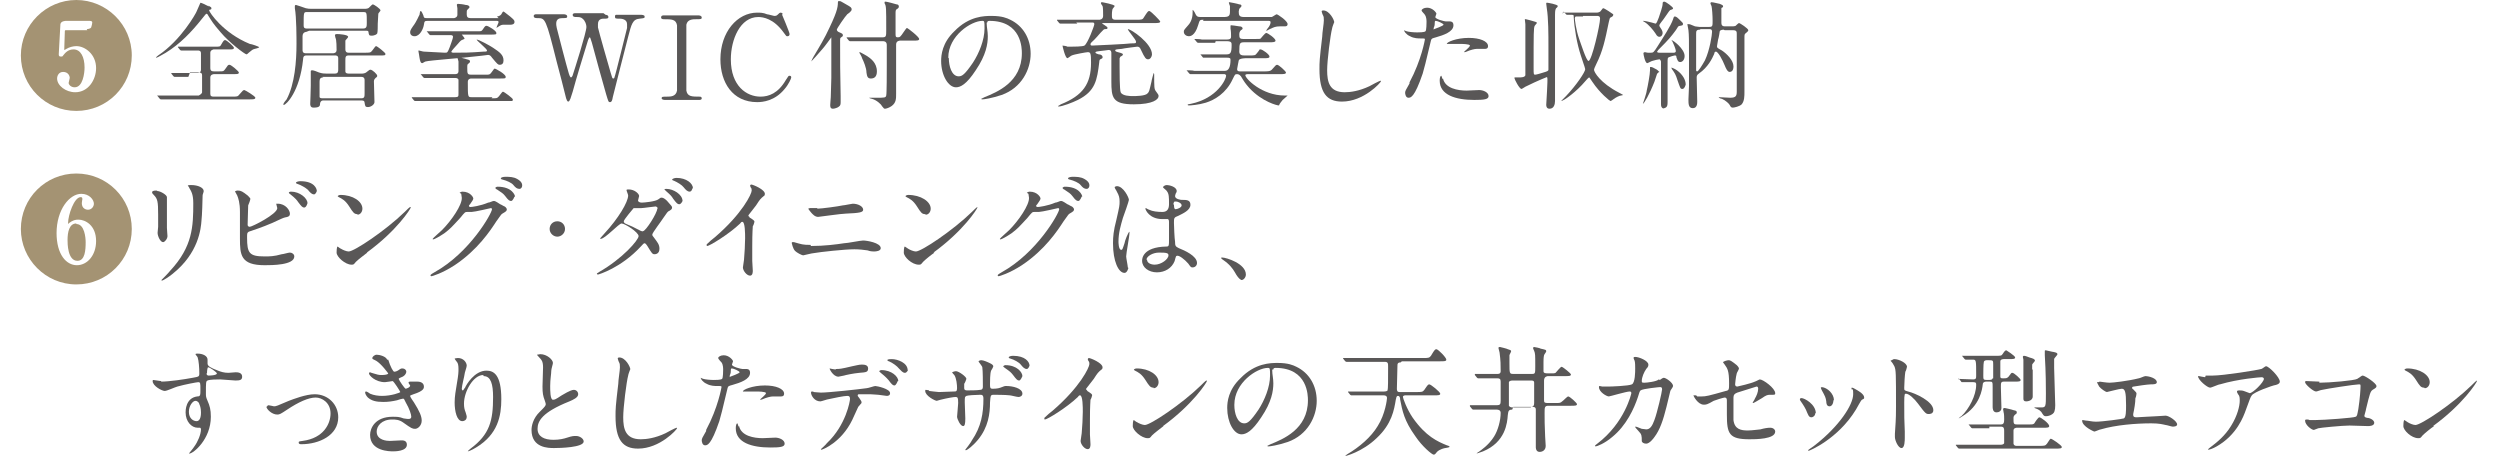 <?xml version="1.0" encoding="UTF-8"?>
<svg id="_レイヤー_2" data-name="レイヤー 2" xmlns="http://www.w3.org/2000/svg" width="45.53" height="8.3" viewBox="0 0 45.53 8.3">
  <defs>
    <style>
      .cls-1 {
        fill: #595757;
      }

      .cls-2 {
        fill: none;
      }

      .cls-3 {
        fill: #a49373;
      }
    </style>
  </defs>
  <g id="_レイアウト" data-name="レイアウト">
    <g>
      <path class="cls-3" d="M.38,1.01C.38.45.84,0,1.39,0s1.01.45,1.01,1.01-.45,1.01-1.01,1.01S.38,1.57.38,1.01ZM1.58.53s.06,0,.08-.03c.01-.03.02-.07.02-.09,0-.03-.03-.03-.07-.03h-.41s-.09,0-.1.06c0,0-.03.52-.03.55,0,.03.01.04.04.04.02,0,.03,0,.04-.02.04-.05.09-.11.19-.11.13,0,.2.14.2.33,0,.1-.03.36-.18.36-.07,0-.11-.05-.11-.08,0-.01.02-.08.02-.09,0-.04-.03-.11-.12-.11-.08,0-.11.07-.11.12,0,.13.16.25.33.25.24,0,.38-.23.38-.44,0-.25-.2-.4-.36-.4-.06,0-.13.02-.18.05,0,0-.03.02-.04.02,0,0,0-.01,0-.01,0,0,.01-.28.01-.31,0-.04,0-.04.03-.04h.38Z"/>
      <path class="cls-1" d="M3.43,1.4s-.13,0-.2,0c0,0-.04,0-.05,0,0,0-.01,0-.02-.01l-.04-.05s0-.01,0-.01c0,0,0,0,0,0,0,0,.05,0,.06,0,.07,0,.18,0,.25,0h.17s.06,0,.06-.06c0-.05,0-.28,0-.3,0-.05-.04-.05-.06-.05h-.07s-.12,0-.19,0c0,0-.04,0-.04,0,0,0-.01,0-.02-.01l-.04-.05s0-.01,0-.01c0,0,0,0,0,0,0,0,.05,0,.06,0,.06,0,.17,0,.23,0h.4c.07,0,.08,0,.1-.04.04-.07.05-.08.07-.08.03,0,.16.12.16.14,0,.03-.03.03-.08.03h-.29s-.06.01-.06.06c0,.04,0,.24,0,.28,0,.06.04.06.07.06h.09c.08,0,.08,0,.11-.04.05-.07.05-.08.08-.08.03,0,.17.12.17.14,0,.03-.03.03-.09.03h-.36s-.07,0-.07.06,0,.26,0,.3c0,.04.02.05.06.05h.33c.1,0,.11,0,.14-.04.06-.07.07-.08.09-.08.01,0,.2.11.2.14s-.04.03-.11.03h-1.3c-.19,0-.25,0-.27,0,0,0-.04,0-.04,0,0,0-.01,0-.02-.01l-.04-.05s-.01-.01-.01-.01c0,0,0,0,0,0,.02,0,.08,0,.09,0,.1,0,.19,0,.29,0h.38s.06-.03.06-.06c0-.05,0-.29,0-.31,0-.05-.04-.05-.06-.05h-.16ZM3.79.1c.05.03.06.03.06.05,0,.02,0,.02-.04.03,0,0,0,.01,0,.01,0,.03.25.41.74.61.03,0,.17.05.17.06,0,.01-.07.03-.08.03-.04.01-.05.02-.11.07,0,0-.03.03-.04.03-.03,0-.32-.22-.47-.4-.14-.16-.16-.2-.23-.31,0-.01-.02-.03-.03-.03-.01,0-.03.03-.08.09-.19.24-.4.46-.66.62-.04.02-.15.09-.17.09,0,0-.01,0-.01,0,0-.01.03-.03.04-.04.42-.28.69-.77.7-.8.01-.02.07-.16.07-.16.02,0,.08.03.16.07Z"/>
      <path class="cls-1" d="M5.58.58s-.07,0-.07.08c0,.04,0,.21,0,.25,0,.06.04.06.06.06h.5s.06,0,.06-.06c0-.03,0-.19-.02-.22,0,0-.01-.04-.01-.05,0-.01.01-.02.04-.02.03,0,.2.01.2.05,0,.02-.05.06-.05.07,0,.02,0,.14,0,.16,0,.03.01.06.06.06h.29c.1,0,.11,0,.14-.04.05-.07.06-.08.07-.08.02,0,.17.12.17.14,0,.03-.01.03-.11.03h-.56c-.06,0-.06.03-.06.1,0,.03,0,.18,0,.19,0,.04.05.04.06.04h.25s.05,0,.08-.03c.05-.04.05-.04.07-.04.03,0,.12.08.12.11,0,.01,0,.02-.03.04-.01.01-.03.03-.03.06,0,.01.01.37.01.38,0,.04-.06.09-.12.09-.05,0-.05-.02-.06-.08,0-.03-.02-.04-.05-.04h-.71s-.04,0-.05.05c0,.05-.01.08-.12.08-.06,0-.06-.05-.06-.07,0-.03.01-.24.01-.33,0-.06,0-.14,0-.21,0,0,0-.05,0-.05,0-.01,0-.02.03-.02.02,0,.1.03.12.04.06.02.1.02.13.02h.16c.06,0,.06-.04.06-.08v-.2c0-.05-.04-.05-.06-.05h-.52c-.05,0-.06.03-.06.07-.06.59-.31.83-.35.83-.01,0-.01,0-.01-.01,0-.02.05-.08.06-.09.15-.28.18-.7.18-1.01,0-.09,0-.49-.03-.65,0,0,0-.03,0-.04,0,0,0-.02.02-.02,0,0,.16.05.18.06.04.01.07.01.09.01h1s.05,0,.07-.03c.03-.03.05-.05.06-.05.02,0,.14.08.14.11,0,.01-.04.05-.04.06,0,.02-.01.16-.01.18,0,.04,0,.16-.01.18-.03.04-.1.04-.1.04-.05,0-.05-.01-.06-.07,0-.02-.02-.02-.05-.02h-1.03ZM6.61.52c.07,0,.07-.04.07-.11,0-.18,0-.19-.06-.19h-1.03c-.06,0-.06,0-.06.24,0,.03,0,.06.06.06h1.03ZM5.89,1.41c-.06,0-.07.03-.07.08s0,.27,0,.28c.01.02.04.02.05.02h.71c.06,0,.06-.03.06-.1,0-.03,0-.19,0-.23,0-.05-.03-.06-.06-.06h-.71Z"/>
      <path class="cls-1" d="M9.05.3s.05,0,.08-.04c.02-.04.03-.05.04-.05s.09.07.12.09c.07.06.08.07.08.1,0,.04-.04.05-.07.05-.01,0-.09,0-.11,0-.05,0-.06,0-.12.04,0,0-.03.02-.03.02,0,0,0,0,0,0,0,0,.01-.02.01-.03.03-.07.03-.07.03-.08,0-.02-.02-.02-.05-.02h-1.24c-.06,0-.06.01-.07.07-.01.07-.07.21-.17.21-.05,0-.08-.03-.08-.07,0-.02,0-.04.05-.11.07-.09.11-.2.12-.21,0-.01.01-.07.02-.07.02,0,.04.06.05.08.01.05.02.05.07.05h.49s.06-.01.06-.06c0-.02,0-.09,0-.12,0,0-.01-.05-.01-.06,0-.01.01-.02.02-.02.03,0,.11.01.14.02.03,0,.07.01.07.04,0,.01,0,.01-.04.05-.01.01-.01.03-.01.08s.02.07.07.07h.51ZM8.95,1.79c.09,0,.1,0,.12-.02.02-.01.07-.1.09-.1.02,0,.18.12.18.14,0,.03-.01.03-.03.03-.01,0-.07,0-.08,0h-1.36c-.19,0-.25,0-.27,0,0,0-.04,0-.04,0,0,0-.01,0-.02-.01l-.04-.05s0-.01,0-.01c0,0,0,0,0,0,.01,0,.08,0,.09,0,.1,0,.19,0,.29,0h.41c.06,0,.06-.02.06-.06,0-.03,0-.24,0-.25,0-.03-.03-.04-.06-.04h-.25c-.19,0-.25,0-.27,0,0,0-.04,0-.04,0,0,0-.01,0-.02-.01l-.04-.05s-.01-.01-.01-.01c0,0,0,0,0,0,.01,0,.08,0,.09,0,.1,0,.19,0,.29,0h.25c.06,0,.06-.04.06-.06,0-.08,0-.12,0-.17,0-.01-.02-.07-.02-.07,0,0,0-.01.01-.01.01,0,.14.03.16.04.05.01.06.02.06.04,0,.02-.01.02-.03.04-.02.01-.02.03-.02.07,0,.11,0,.13.07.13h.28c.05,0,.06,0,.09-.04.05-.07.05-.07.06-.07.02,0,.2.1.2.15,0,.03-.01.03-.11.03h-.52s-.06,0-.06.06c0,.28,0,.28.07.28h.38ZM8.15.64c-.19,0-.25,0-.27,0,0,0-.04,0-.04,0,0,0-.01,0-.02-.01l-.04-.05s-.01-.01-.01-.01c0,0,0,0,0,0,.02,0,.08,0,.09,0,.1,0,.19,0,.29,0h.54c.07,0,.08,0,.1-.03.03-.04.04-.07.07-.07s.18.09.18.13c0,.03-.01.03-.12.03h-.5s-.01,0-.01,0c0,0,.05.06.05.07,0,.01,0,.01-.05.03-.01,0-.05.04-.09.09-.02.02-.1.11-.1.12,0,.02.03.02.04.02.2,0,.28,0,.55-.02.04,0,.06,0,.06-.02,0-.03-.19-.18-.19-.2,0,0,0,0,0,0,.04,0,.24.11.3.15.12.08.19.13.19.23,0,.05-.02.08-.07.08-.03,0-.04-.01-.14-.13-.02-.03-.04-.05-.07-.05,0,0-.23.03-.26.03-.14.02-.82.07-.88.09-.01,0-.05.03-.06.03-.03,0-.04-.04-.05-.1,0-.02-.02-.11-.02-.12,0-.01,0-.01.01-.01.01,0,.07.02.09.02.06,0,.32.02.38.02.05,0,.05,0,.09-.1,0-.01.06-.15.06-.19,0-.03-.03-.03-.05-.03h-.05Z"/>
      <path class="cls-1" d="M11.03.27s.05,0,.05.04c0,.03-.03.03-.08.03-.03,0-.11,0-.11.1,0,.02,0,.04,0,.06.02.09.18.65.23.82.03.1.03.11.05.11.01,0,.02-.01.02-.02.02-.04.21-.83.23-.9,0-.02,0-.05,0-.07,0-.09-.1-.1-.13-.1-.08,0-.09,0-.09-.04s.03-.03.05-.03h.43s.06,0,.06.03c0,.03,0,.03-.09.04-.13.01-.15.1-.21.33-.08.3-.2.79-.28,1.1-.01.06-.02.09-.05.09s-.03-.01-.07-.14c-.04-.13-.22-.79-.26-.94-.03-.09-.03-.1-.04-.1-.01,0-.02.03-.03.05-.08.26-.21.68-.28.94-.03.09-.05.18-.08.18-.02,0-.03-.03-.04-.06-.02-.09-.14-.55-.17-.66-.2-.8-.21-.8-.35-.8-.03,0-.07,0-.07-.04,0-.02.02-.03.04-.03h.51s.06,0,.06.04c0,.03-.02.03-.09.03-.06,0-.11.02-.11.1,0,.01,0,.04.01.08.03.12.18.7.22.83,0,0,.02.07.04.07.01,0,.03-.03.03-.04.03-.09.25-.78.25-.88,0-.04-.02-.11-.07-.15-.03-.03-.07-.03-.11-.03-.03,0-.07,0-.07-.04,0-.03.04-.03.04-.03h.52Z"/>
      <path class="cls-1" d="M12.11,1.82s-.06,0-.06-.03.02-.03.1-.03c.06,0,.16,0,.18-.11,0-.04,0-.52,0-.59,0-.09,0-.57,0-.6-.02-.11-.1-.11-.24-.11-.01,0-.05,0-.05-.03,0-.04.03-.04.06-.04h.62s.06,0,.06.04c0,.03-.02.03-.1.03-.06,0-.16,0-.18.1,0,.03,0,.51,0,.6,0,.56,0,.56,0,.6.02.11.1.11.24.11.01,0,.04,0,.04.03s-.03.03-.06.03h-.63Z"/>
      <path class="cls-1" d="M14.24.26s.14.33.14.36-.02.04-.04.04c-.02,0-.02,0-.07-.07-.18-.25-.37-.28-.46-.28-.33,0-.5.41-.5.77,0,.49.29.68.54.68.15,0,.32-.06.46-.3.05-.08.05-.08.07-.08.02,0,.03.01.03.03s-.05.13-.12.21c-.18.22-.4.24-.5.24-.45,0-.67-.36-.67-.78,0-.5.31-.85.67-.85.05,0,.11,0,.18.03.02,0,.12.03.13.03.02,0,.04,0,.06-.02.03-.03.04-.04.06-.04.01,0,.03.01.04.03Z"/>
      <path class="cls-1" d="M15.47.23s-.04.03-.04.03c-.04.04-.19.26-.19.28s.02.04.05.05c.05.02.06.03.06.05,0,.02,0,.02-.03.04-.02.01-.02.03-.02.05,0,.37,0,.61.01,1.02,0,.01,0,.08,0,.1,0,.04,0,.07-.03.09-.02.02-.08.04-.11.04-.05,0-.05-.04-.05-.07s.01-.12.01-.14c0-.08.01-.26.01-.35,0-.1,0-.59,0-.7,0-.01,0-.04,0-.04,0,0-.13.18-.16.21-.06.07-.2.23-.21.23,0,0,0,0,0,0,0,0,.02-.03.02-.04,0-.01.17-.28.25-.44.2-.4.22-.5.22-.6,0-.01,0-.02.02-.02,0,0,.01,0,.02,0,.01,0,.09.05.11.06.09.05.1.06.1.09,0,.02-.01.03-.02.04ZM16.39.74s-.07,0-.07.07,0,.39,0,.46c0,.07,0,.38,0,.44,0,.09,0,.16-.08.22-.04.03-.1.05-.12.05-.02,0-.02,0-.06-.05-.01-.03-.1-.11-.18-.13,0,0-.05-.01-.05-.02,0,0,0,0,0,0,.02,0,.11,0,.13,0,.15,0,.17,0,.18-.04.01-.03.01-.44.01-.54s0-.28,0-.38c0-.06-.04-.07-.07-.07h-.28s-.19,0-.27,0c0,0-.04,0-.05,0,0,0-.01,0-.02-.01l-.04-.05s0-.01,0-.01c0,0,0,0,0,0,.01,0,.08,0,.09,0,.1,0,.19,0,.29,0h.27c.07,0,.07-.02.07-.14,0-.4,0-.43-.03-.48,0,0,0-.01,0-.02,0-.01.01-.01.02-.01.02,0,.17.04.2.05.02,0,.04.01.04.04,0,.03-.03.04-.04.05-.01,0-.02.02-.02.06,0,.06,0,.32,0,.38,0,.05,0,.07.04.07s.05-.01.11-.1c.04-.06.05-.07.06-.07.01,0,.22.16.22.2,0,.03-.04.03-.11.03h-.24ZM15.65.96s0-.01.01-.01c.01,0,.11.06.13.07.06.04.18.12.18.28,0,.1-.05.13-.11.13-.06,0-.07-.04-.08-.11,0-.08-.05-.2-.08-.26,0-.02-.05-.1-.05-.1Z"/>
      <path class="cls-1" d="M17.97.41s0,.01,0,.02c0,.07.02.14.02.23,0,.14-.03.34-.22.62-.17.26-.28.31-.36.31-.14,0-.27-.22-.27-.48,0-.11.02-.33.24-.54.27-.28.55-.28.68-.28.19,0,.28.04.34.07.23.11.37.34.37.62s-.16.62-.53.75c-.18.06-.32.08-.35.08,0,0-.02,0-.02-.01,0,0,0,0,.06-.03.22-.09.68-.27.68-.8,0-.08,0-.59-.59-.59-.04,0-.04.02-.04.03ZM17.28,1.06c0,.14.05.33.18.33.06,0,.11-.03.26-.25.11-.17.21-.41.21-.62,0-.13,0-.14-.04-.14-.2,0-.62.27-.62.67Z"/>
      <path class="cls-1" d="M19.62.43c-.19,0-.25,0-.27,0,0,0-.04,0-.04,0,0,0-.01,0-.02-.01l-.04-.05s0-.01,0-.01c0,0,0,0,0,0,.01,0,.08,0,.09,0,.1,0,.19,0,.29,0h.39s.07,0,.07-.07c0-.04,0-.16-.01-.18,0,0-.03-.04-.03-.05,0-.02.01-.02.02-.02,0,0,.23.04.23.07,0,.01-.04.05-.04.06,0,.01-.01.03-.01.1,0,.06,0,.09.07.09h.37c.09,0,.12,0,.14-.04.07-.11.08-.12.1-.12.03,0,.2.18.2.19,0,.03-.04.03-.12.03h-.91s-.03,0-.03,0c0,0,0,.01.05.04.04.03.05.03.05.05,0,.02-.02.02-.04.02-.03,0-.03.01-.09.07,0,0-.1.12-.16.17-.02.02-.02.03-.02.04,0,.02.02.02.03.02.02,0,.67-.03.71-.04.08,0,.09,0,.09-.03,0-.04-.15-.2-.15-.23,0,0,0,0,0,0,.06,0,.44.26.44.46,0,.04-.03.09-.07.09s-.06-.02-.13-.17c-.02-.05-.04-.06-.07-.06,0,0-.25.03-.28.04-.11.01-.12.01-.12.03,0,.02.05.03.05.03.08.02.09.03.09.04,0,.01,0,.02-.04.04-.01,0-.01.02-.02.03,0,.02,0,.15,0,.17,0,.06,0,.41.02.45.03.07.18.07.22.07.05,0,.23,0,.27-.05.03-.03.03-.04.07-.21,0-.02.04-.16.04-.16,0,0,.01.01.01.02,0,.24,0,.27.03.31.04.06.05.06.05.09,0,.06-.1.15-.45.15-.39,0-.41-.12-.41-.42,0-.35,0-.47,0-.51,0-.02,0-.06-.05-.06,0,0-.14.02-.16.02-.07.01-.08.01-.08.03,0,.01.05.03.06.03.04,0,.07.02.07.05,0,.02,0,.02-.04.04-.01,0-.02.02-.02.05-.04.33-.07.53-.39.69-.1.05-.29.12-.35.12,0,0-.01,0-.01-.01,0,0,.04-.02.05-.03.4-.16.55-.37.55-.76,0-.17-.01-.19-.06-.19-.02,0-.25.04-.29.06-.01,0-.07.05-.08.05-.04,0-.09-.22-.09-.23,0,0,0,0,0,0,.01,0,.08.01.09.02.03,0,.06,0,.07,0,.03,0,.21,0,.24-.02.06-.04.18-.36.18-.39s-.02-.03-.04-.03h-.29Z"/>
      <path class="cls-1" d="M21.92.36c-.07,0-.07,0-.1.1-.06.2-.15.2-.17.2-.04,0-.09-.03-.09-.08,0-.03,0-.03.07-.11.09-.09.09-.21.09-.25,0-.04,0-.04,0-.04,0,0,.02,0,.06.09.02.03.03.04.09.04h.41c.1,0,.12-.02.12-.1,0-.03,0-.07,0-.1,0,0-.02-.05-.02-.06,0,0,0-.01.01-.01s.16.03.18.04c.01,0,.04,0,.04.03,0,.01-.03.04-.04.05,0,.01-.01.03-.01.05,0,.07.01.1.1.1h.4s.07,0,.1,0c.01,0,.08-.05.09-.05.02,0,.2.12.2.18,0,.03-.02.04-.05.04-.01,0-.08,0-.09,0-.08,0-.12.02-.16.04-.01,0-.08.04-.08.04,0,0-.01,0-.01,0,0-.01.04-.06.04-.06.01-.01.04-.06.04-.09,0-.03-.01-.03-.06-.03h-1.17ZM22.13.78s-.15,0-.22,0c-.01,0-.07,0-.09,0,0,0-.01,0-.02-.01l-.05-.06s0,0,0,0c0,0,0,0,0,0,0,0,.11,0,.14.01.07,0,.19,0,.25,0h.2c.08,0,.08-.03.08-.06,0-.03,0-.09-.01-.14,0,0,0-.03,0-.04,0-.01,0-.02.01-.02s.1.01.15.02c.03,0,.06.01.06.04,0,.01-.01.02-.03.03-.02.02-.03.04-.03.08,0,.06.01.08.07.08h.21c.09,0,.1,0,.11-.01s.08-.1.1-.1c.03,0,.17.1.17.14,0,.03-.06.03-.11.03h-.44c-.1,0-.11,0-.11.17,0,.07.06.07.1.07h.08c.1,0,.11,0,.14-.04,0,0,.05-.06.05-.07,0,0,0,0,.02,0,.03,0,.16.09.16.13,0,.03-.04.03-.11.03h-.32s-.12,0-.13.04c0,0-.03.15-.03.16,0,.03.02.04.05.04h.44c.07,0,.12,0,.15-.04.06-.07.07-.08.09-.08.03,0,.16.12.16.14,0,.03-.04.03-.11.03h-.59s-.04,0-.04.02c0,.06.3.37.72.37.04,0,.05,0,.05,0,0,0-.08.07-.09.08-.03.04-.05.06-.06.08,0,.01,0,.02-.02.02-.01,0-.29-.06-.53-.32-.07-.08-.09-.11-.15-.21-.01-.01-.03-.04-.07-.04s-.04.01-.08.09c-.12.26-.33.38-.49.43-.13.04-.28.05-.3.05-.01,0-.03,0-.03-.01,0-.01,0-.01.06-.02.48-.1.64-.45.64-.51,0-.02-.02-.03-.03-.03h-.31s-.15,0-.22,0c-.02,0-.08,0-.09,0,0,0-.01,0-.02-.01l-.05-.06s0,0,0,0c0,0,0,0,0,0,0,0,.12,0,.14.01.07,0,.19,0,.25,0h.31c.06,0,.1-.06.1-.2,0-.03-.01-.04-.07-.04h-.1c-.06,0-.14,0-.22,0-.01,0-.07,0-.09,0-.01,0-.01,0-.02,0l-.04-.05s-.01-.01-.01-.01c0,0,0,0,0,0,.02,0,.09,0,.11,0,.04,0,.17,0,.28,0h.09c.07,0,.09-.03.09-.17,0-.04,0-.07-.09-.07h-.2Z"/>
      <path class="cls-1" d="M24.3.4s-.04.1-.04.12c-.03.11-.09.58-.09.76,0,.21.04.4.32.4.1,0,.26-.02.45-.11.03-.02.19-.1.2-.1,0,0,.01,0,.01.01,0,.02-.31.37-.71.37-.28,0-.41-.16-.41-.59,0-.13,0-.17.05-.59,0-.07.03-.24.03-.3,0-.04,0-.07-.02-.1,0,0-.02-.05-.02-.06,0-.02.02-.02.03-.02.11,0,.2.17.2.22Z"/>
      <path class="cls-1" d="M25.67,1.5c.22-.41.28-.78.28-.78,0-.02,0-.02-.08-.02-.04,0-.12,0-.19-.04-.07-.03-.11-.09-.11-.11,0,0,0,0,0,0,0,0,.04.02.05.02.03.01.12.02.19.02.03,0,.13,0,.15-.02.02-.01.02-.16.02-.17,0-.02,0-.09-.03-.13,0-.01-.06-.06-.06-.08,0-.02.04-.05.1-.05.1,0,.17.09.17.11,0,.01-.02.05-.02.06,0,.04.17.08.19.08,0,0,.06,0,.07,0,.02,0,.07,0,.07.07,0,.12-.18.18-.32.22-.07.02-.08.02-.09.06-.11.46-.11.46-.15.6-.15.44-.22.44-.26.44-.05,0-.06-.07-.06-.09,0-.03.01-.05.08-.17ZM26.12.53s.17-.06.17-.08c0-.02-.11-.07-.14-.07-.01,0-.02,0-.02.03,0,.04,0,.05-.02.1,0,.01,0,.03,0,.03ZM26.28,1.43c.04.18.27.22.43.22.04,0,.2-.01.23-.01.07,0,.17.04.17.11,0,.06-.08.07-.26.07-.34,0-.63-.09-.63-.35,0-.05.01-.09.03-.09,0,0,.02.05.02.06ZM26.75.69c.2,0,.35.06.35.15,0,.05-.04.05-.06.05-.02,0-.1,0-.12,0-.04,0-.07,0-.16.03-.05.02-.07.03-.09.03,0,0-.01,0-.01,0,0-.01.11-.09.11-.12,0-.03-.15-.03-.18-.03-.05,0-.1,0-.15,0-.01,0-.06,0-.07,0,0,0-.02,0-.02,0-.01-.03.17-.11.4-.11Z"/>
      <path class="cls-1" d="M28.18,1.4s-.18.07-.38.17c-.01,0-.08.05-.09.05-.04,0-.13-.18-.13-.2,0,0,0-.01.01-.01.01,0,.06,0,.07,0,.04,0,.11,0,.12-.04,0-.01,0-.63,0-.69,0-.06,0-.15,0-.24,0-.01-.01-.08-.01-.09,0,0,.01,0,.02,0,0,0,.08.02.08.02.1.03.12.03.12.05,0,0-.03.04-.04.05-.02.04-.02.12-.02.77,0,.11,0,.12.03.12.02,0,.12-.03.15-.04.07-.02.09-.03.09-.05,0-.02,0-.34,0-.42,0-.22,0-.52-.03-.7,0-.01-.01-.07-.01-.08,0-.02,0-.02.02-.02.01,0,.19.03.19.06,0,0,0,.02-.03.04-.01.02-.02.03-.02.12,0,.22,0,1.32,0,1.57,0,.06-.02.14-.1.14-.05,0-.06-.04-.06-.07,0-.02.03-.46.02-.49,0-.01-.01-.02-.02-.02ZM28.46.25s0-.01,0-.02c0,0,0,0,0,0,.01,0,.08,0,.09,0,.1,0,.19,0,.29,0h.24s.06,0,.08-.04c.03-.04.03-.04.04-.04.02,0,.17.1.18.11,0,0,0,0,0,.01,0,.02-.01.03-.05.05-.01,0-.02.03-.03.08-.07.34-.11.53-.23.77-.03.06-.04.09-.04.1,0,.04.11.24.46.42.06.03.07.04.07.04,0,0-.03.01-.04.01-.02,0-.09.03-.14.07,0,0-.04.03-.05.03-.01,0-.19-.14-.33-.35-.05-.07-.05-.08-.06-.08,0,0-.01,0-.07.07-.15.18-.39.36-.44.36,0,0,0,0,0,0,0,0,.08-.08.09-.09.19-.2.35-.44.35-.49,0-.02-.07-.21-.08-.25-.07-.21-.12-.5-.13-.71,0-.02,0-.03-.03-.03-.01,0-.08,0-.09,0,0,0-.01,0-.02-.01l-.04-.05ZM28.83.3s-.12,0-.13,0c-.01,0-.02.02-.02.03,0,.02.02.21.08.38.03.08.13.4.17.4.06,0,.21-.66.21-.77,0-.05-.03-.05-.06-.05h-.25Z"/>
      <path class="cls-1" d="M30.22,1.3s-.03.04-.04.04c-.01.03-.04.12-.05.15-.09.23-.19.4-.21.4,0,0,0,0,0,0,0,0,.07-.2.07-.24.02-.08.06-.3.06-.37,0,0,0-.05,0-.05,0-.01,0-.01.02-.01.02,0,.07.03.07.03.03.01.08.05.08.07ZM30.21.32c.02-.06.07-.2.07-.25,0-.02,0-.04.03-.04.03,0,.16.1.16.12,0,.02-.02.02-.04.03-.02,0-.03.02-.12.15-.01.02-.09.11-.09.13,0,.01,0,.02.01.03.02.03.05.07.05.11,0,.03-.02.07-.06.07-.01,0-.04,0-.07-.06-.04-.06-.12-.16-.2-.21-.01,0-.03-.02-.03-.02,0,0,0,0,.01,0,.03,0,.11.02.15.03,0,0,.07.02.07.02.02,0,.04-.06.06-.11ZM30.32,1.98c-.07,0-.07-.06-.07-.09,0-.03,0-.15,0-.18,0-.1,0-.27,0-.29v-.3s-.01-.04-.03-.04c-.02,0-.1.02-.13.03-.01,0-.08.04-.09.04-.04,0-.07-.16-.07-.18,0,0,0-.02.03-.02,0,0,.04.01.05.01.02,0,.04,0,.06,0,.04,0,.05-.01.12-.12.1-.16.24-.37.28-.49.01-.04.02-.05.03-.05.03,0,.05.02.12.09.02.02.03.03.03.04,0,.03,0,.03-.05.04-.04,0-.04.02-.08.08-.09.12-.11.15-.32.36-.01.02-.02.02-.02.03,0,.02.02.02.06.02.08,0,.2,0,.24,0,.01,0,.04,0,.04-.03,0-.04-.05-.15-.06-.17,0,0-.02-.03-.02-.03,0,0,0,0,0,0,.03,0,.24.16.24.29,0,.07-.04.11-.08.11-.04,0-.05-.03-.07-.09,0-.02,0-.03-.03-.03-.01,0-.08.02-.1.03-.03.01-.03.02-.03.11,0,.42,0,.47,0,.7,0,.06,0,.12-.08.12ZM30.7,1.54s-.02.08-.06.08c-.04,0-.04-.02-.09-.16-.03-.1-.05-.13-.1-.2-.01-.02-.01-.02-.01-.03,0,0,.06.02.1.05.11.08.16.18.16.26ZM31.39.54s-.06,0-.07.03c0,.01-.02.13-.03.15,0,.02-.02.1-.02.12,0,.03,0,.03.09.08.09.06.21.18.21.29,0,.08-.04.1-.07.1-.04,0-.07-.07-.09-.12-.04-.1-.12-.25-.16-.25-.02,0-.03.02-.03.04-.04.09-.11.24-.28.36-.03.02-.04.04-.04.07,0,.06.01.37.01.44,0,.03,0,.12-.08.12-.08,0-.08-.08-.08-.16,0-.03.01-.2.01-.24,0-.14,0-.43,0-.54,0-.3,0-.39-.01-.48,0-.02-.02-.09-.02-.11,0,0,.01,0,.02,0,.02,0,.03,0,.12.04.02,0,.05.01.08.01h.18c.06,0,.06-.02.06-.11,0-.1-.01-.23-.02-.27,0,0-.02-.04-.02-.05,0-.01.01-.02.02-.02.03,0,.14.03.15.03.05.02.06.03.06.04,0,0,0,.01,0,.02,0,0-.03.01-.03.02,0,.01,0,.24,0,.27,0,.04.02.06.06.06h.14s.04,0,.06-.01c0,0,.05-.05.06-.05.02,0,.17.1.17.13,0,.02-.02.03-.04.05-.03.02-.03.03-.03.09s0,.41,0,.49c0,.07,0,.41,0,.49,0,.08,0,.17-.05.23-.04.04-.14.06-.16.06-.03,0-.04-.01-.06-.05-.01-.02-.07-.08-.14-.11-.02,0-.06-.02-.06-.03,0,0,0,0,.01,0,.03,0,.16.01.2.01.1,0,.12-.03.12-.11,0-.29,0-.76,0-1.05,0-.04,0-.07-.07-.07h-.15ZM30.96.54c-.07,0-.07.03-.07.08,0,.09,0,.6,0,.65,0,.02,0,.03.02.03.02,0,.09-.11.14-.2.09-.19.13-.47.13-.52,0-.05-.03-.05-.05-.05h-.16Z"/>
      <path class="cls-3" d="M.38,4.17c0-.56.45-1.01,1.01-1.01s1.01.45,1.01,1.01-.45,1.01-1.01,1.01-1.01-.46-1.01-1.01ZM1.03,4.24c0,.4.18.59.37.59s.35-.18.35-.44c0-.29-.2-.39-.32-.39-.06,0-.1.01-.17.06,0,0-.02.02-.02.02,0,0,0-.01,0-.02,0-.14.11-.47.23-.47.03,0,.03.02.03.04,0,0-.01.05-.01.07,0,.1.08.12.11.12.07,0,.11-.06.11-.11,0-.07-.08-.18-.23-.18-.21,0-.45.28-.45.72ZM1.39,4.08c.15,0,.17.25.17.33,0,.14-.01.34-.15.34-.18,0-.18-.32-.18-.38,0-.14.03-.3.16-.3Z"/>
      <path class="cls-1" d="M2.87,3.48c.05,0,.17.07.17.11,0,.01,0,.06,0,.07,0,.25,0,.44,0,.49,0,.03.01.13.01.15,0,.05-.05.11-.08.11-.05,0-.1-.11-.1-.17,0-.02.01-.09.01-.11,0-.09,0-.18,0-.22,0-.24-.01-.29-.08-.36-.02-.02-.03-.03-.03-.05,0-.02.03-.03.08-.03ZM3.45,3.42s-.03-.04-.03-.04c0,0,0-.01.06-.01.13,0,.23.05.23.11,0,.02-.02.06-.02.08,0,.06-.01.38-.02.45-.01.15-.05.6-.53.98-.06.05-.17.12-.19.12,0,0-.01,0-.01-.01,0,0,.14-.14.16-.17.41-.44.42-.81.42-1.23,0-.17-.04-.22-.08-.29Z"/>
      <path class="cls-1" d="M4.52,3.57s.04.04.04.05c0,.02-.03.1-.04.12,0,.07-.01.26-.01.35,0,.01,0,.04.04.04.04,0,.5-.23.5-.34,0-.01-.02-.07-.02-.08,0,0,.02,0,.03,0,.14,0,.22.12.22.18,0,.05-.03.06-.09.07-.05.01-.24.11-.28.12-.06.03-.37.14-.38.14-.03.02-.03.03-.03.11,0,.28.04.34.32.34.09,0,.17,0,.31-.04.03,0,.12-.03.15-.03.04,0,.08.03.08.07,0,.16-.41.16-.54.16-.44,0-.45-.19-.45-.49,0-.08,0-.41,0-.48,0-.17-.03-.25-.05-.3-.03-.06-.04-.07-.04-.07,0-.01.03-.02.05-.02.06,0,.09.02.18.09ZM5.6,3.7s-.02.08-.06.08c-.03,0-.05-.02-.11-.1-.02-.03-.04-.06-.14-.14,0,0-.03-.02-.03-.03,0-.01.02-.02.04-.02.16,0,.3.12.3.21ZM5.77,3.48s-.02.06-.05.06c-.04,0-.07-.03-.11-.08-.04-.04-.13-.09-.19-.11-.02,0-.03-.02-.03-.02,0-.02.05-.03.08-.03.26,0,.3.14.3.18Z"/>
      <path class="cls-1" d="M6.69,4.6c-.05.04-.16.12-.21.17-.04.05-.04.05-.08.05-.11,0-.27-.14-.27-.22,0-.01,0-.11.02-.11,0,0,.05.04.06.04.03.02.1.05.14.05.1,0,.67-.38,1.02-.72.03-.03.09-.09.1-.09s.01,0,.01.01c0,.02-.25.42-.8.82ZM6.51,3.9c-.06,0-.08-.03-.15-.14-.07-.11-.13-.14-.19-.17,0,0-.02-.01-.02-.02,0,0,.02-.02.05-.02.23,0,.4.12.4.25,0,.06-.04.11-.09.11Z"/>
      <path class="cls-1" d="M8.37,3.51s.03-.02.05-.02c.15,0,.2.11.2.12,0,.03-.02.05-.06.11-.01.01-.02.02-.02.03,0,.02.03.02.03.02.02,0,.18-.02.32-.08.03,0,.08-.03.1-.03.02,0,.03,0,.12.06.01,0,.07.04.08.04.02.01.04.04.04.05,0,.03-.01.04-.08.08-.02.01-.03.03-.11.14-.11.17-.34.52-.76.8-.23.15-.41.2-.42.2-.01,0-.02,0-.02-.02,0,0,0-.01.07-.05.65-.36,1.05-1.08,1.05-1.15,0-.02-.02-.02-.02-.02,0,0-.3.07-.35.07-.01,0-.07,0-.08,0-.04,0-.04,0-.13.11-.13.14-.18.2-.29.28-.09.06-.18.11-.2.11-.01,0-.01,0-.01-.01,0-.01.14-.13.17-.16.17-.17.37-.46.36-.59,0-.01-.01-.06-.01-.07ZM9.37,3.58s-.03.08-.06.08c-.03,0-.05-.01-.11-.09-.04-.05-.06-.06-.15-.12-.01,0-.03-.02-.03-.03,0,0,.02-.02.04-.02.27,0,.32.16.32.18ZM9.42,3.26c.09.05.09.1.09.12,0,.03-.02.06-.05.06-.04,0-.07-.02-.11-.07-.03-.04-.12-.08-.2-.1-.02,0-.03-.02-.03-.02,0-.02.05-.03.08-.03.08,0,.15,0,.22.04Z"/>
      <path class="cls-1" d="M10.01,4.17c0-.08.06-.14.14-.14s.14.06.14.14-.07.14-.14.14-.14-.06-.14-.14Z"/>
      <path class="cls-1" d="M10.9,4.96c.44-.25.73-.59.73-.66s-.25-.23-.31-.23c-.05,0-.3.28-.38.28,0,0-.01,0-.01-.01,0,0,.07-.08.08-.09.25-.27.43-.57.43-.69,0-.02-.03-.08-.03-.1,0-.01.03-.01.04-.01.11,0,.19.08.19.12,0,.01-.02.07-.02.08,0,.03.04.04.07.04.04,0,.25-.02.3-.06.04-.03.04-.03.06-.03.04,0,.08.04.1.06.08.09.09.1.09.12,0,.03-.02.04-.05.06-.03.01-.04.03-.11.13-.03.05-.2.27-.2.3,0,.02,0,.02.04.07.05.07.09.11.09.19,0,.1-.08.1-.09.1-.04,0-.05-.02-.13-.15,0,0-.03-.05-.05-.05s-.03.02-.07.06c-.36.39-.77.51-.78.51,0,0-.02,0-.02-.02,0,0,0,0,.05-.03ZM11.98,3.79s-.02-.03-.04-.03c-.03,0-.22.03-.26.03-.03,0-.05,0-.06,0-.03,0-.03,0-.05,0,0,0-.02,0-.03,0,0,0-.18.21-.18.24,0,.03.02.04.07.06.07.03.08.03.23.11,0,0,.04.02.05.01.05,0,.26-.33.26-.41ZM12.44,3.64s-.03.08-.07.08c-.03,0-.05-.02-.11-.1-.03-.05-.05-.07-.13-.14,0,0-.03-.03-.03-.03,0-.01.03-.01.04-.01.12,0,.29.1.29.22ZM12.61,3.43s-.01.06-.05.06c-.04,0-.07-.03-.11-.08-.03-.04-.11-.09-.18-.12-.02,0-.03-.02-.03-.02,0-.01.04-.03.08-.03.18,0,.3.1.3.19Z"/>
      <path class="cls-1" d="M13.65,3.96c.08.05.09.06.09.08,0,.01-.02.07-.03.08,0,.04-.01.08-.01.38,0,.06,0,.17,0,.25,0,.03.01.15.01.18,0,.02,0,.09-.05.09-.06,0-.13-.09-.13-.15,0-.02.02-.12.02-.14.01-.12.02-.28.02-.39,0-.08,0-.3-.05-.3-.01,0-.02,0-.04.03-.21.2-.56.41-.6.41,0,0-.01,0-.01-.01,0,0,0-.01,0-.02.05-.05.11-.1.15-.13.5-.43.67-.79.67-.85,0-.02,0-.04-.02-.06,0,0-.01-.03-.01-.03,0,0,.01-.02.02-.02.03,0,.25.09.25.17,0,.02-.01.04-.02.04-.06.05-.07.06-.14.17-.04.05-.1.13-.14.18,0,.01,0,.02.02.03Z"/>
      <path class="cls-1" d="M14.77,4.48c.25,0,.47-.03.6-.05.06,0,.3-.05.35-.05.06,0,.32.04.32.14,0,.05-.08.06-.12.06-.02,0-.07,0-.12-.02-.07-.01-.15-.02-.24-.02-.18,0-.63.05-.74.07-.03,0-.18.04-.19.04-.03,0-.12-.05-.15-.08-.04-.04-.06-.14-.06-.14,0-.02,0-.02.02-.02,0,0,.02,0,.02,0,.14.04.16.05.3.05ZM14.89,3.8c.07,0,.37-.04.46-.06.03,0,.16-.03.18-.03.1,0,.19.05.19.11,0,.05-.08.06-.31.07-.08,0-.49.06-.51.06-.06,0-.1-.05-.12-.07,0,0-.06-.07-.06-.08,0,0,.02-.01.03-.01s.11,0,.13,0Z"/>
      <path class="cls-1" d="M17.02,4.6c-.06.04-.16.12-.21.17-.04.05-.04.05-.08.05-.12,0-.27-.14-.27-.22,0-.01,0-.11.02-.11,0,0,.06.04.06.04.03.02.1.05.14.05.1,0,.67-.38,1.02-.72.03-.03.09-.09.1-.09,0,0,0,0,0,.01,0,.02-.25.42-.8.82ZM16.85,3.9c-.06,0-.08-.03-.15-.14-.07-.11-.13-.14-.19-.17,0,0-.02-.01-.02-.02,0,0,.02-.02.05-.02.23,0,.41.12.41.25,0,.06-.04.11-.09.11Z"/>
      <path class="cls-1" d="M18.7,3.51s.03-.02.05-.02c.15,0,.2.11.2.12,0,.03-.02.05-.06.11-.01.01-.02.02-.02.03,0,.02.03.02.03.02.02,0,.18-.02.32-.08.03,0,.08-.03.1-.03.02,0,.03,0,.12.06.01,0,.07.04.08.04.02.01.04.04.04.05,0,.03-.01.04-.08.08-.02.01-.03.03-.11.14-.11.17-.34.52-.76.8-.23.15-.41.2-.42.2-.01,0-.02,0-.02-.02,0,0,0-.01.07-.05.65-.36,1.05-1.08,1.05-1.15,0-.02-.02-.02-.02-.02,0,0-.3.07-.35.07-.01,0-.07,0-.08,0-.04,0-.04,0-.13.11-.13.14-.18.2-.29.28-.09.06-.18.11-.2.11-.01,0-.01,0-.01-.01,0-.01.14-.13.17-.16.17-.17.37-.46.36-.59,0-.01-.01-.06-.01-.07ZM19.7,3.58s-.03.08-.06.08c-.03,0-.05-.01-.11-.09-.04-.05-.06-.06-.15-.12-.01,0-.03-.02-.03-.03,0,0,.02-.02.04-.02.27,0,.32.16.32.18ZM19.75,3.26c.09.05.09.1.09.12,0,.03-.02.06-.05.06-.04,0-.07-.02-.11-.07-.03-.04-.12-.08-.2-.1-.02,0-.03-.02-.03-.02,0-.02.05-.03.08-.03.08,0,.15,0,.22.04Z"/>
      <path class="cls-1" d="M20.55,4.88s-.02.09-.07.09c-.11,0-.21-.21-.21-.54,0-.12.01-.23.06-.42.06-.26.06-.27.06-.34,0-.07-.01-.11-.05-.18,0-.01-.04-.06-.04-.08,0-.01.03-.02.04-.02.12,0,.22.21.22.25,0,.02-.09.28-.11.33-.04.14-.08.27-.08.43,0,.01,0,.15.05.15.02,0,.02,0,.06-.12,0-.03.07-.21.09-.21,0,0,0,.02,0,.02,0,.07-.06.37-.06.43,0,.03.03.17.03.2ZM21.39,4.76c-.05.12-.17.2-.32.2s-.27-.09-.27-.21c0-.03,0-.25.44-.26.05,0,.05-.01.05-.15,0-.01,0-.24,0-.3,0-.01,0-.04-.02-.05,0,0-.09,0-.1,0-.24,0-.31-.17-.31-.19,0,0,0-.01.01-.01,0,0,.05.03.06.03.06.03.15.04.24.04q.12,0,.12-.14c0-.13,0-.19-.04-.24,0-.01-.07-.06-.07-.07,0-.01.03-.04.07-.04.04,0,.18.03.18.11,0,.01,0,.02-.02.05,0,.01-.01.03-.01.04,0,.06.11.07.12.07.09,0,.16,0,.16.09,0,.1-.14.16-.22.2-.08.03-.08.04-.08.13,0,.05.01.29.02.34,0,.08.01.09.07.12.1.04.33.14.33.27,0,.04-.03.08-.08.08-.03,0-.03,0-.08-.07-.06-.07-.17-.16-.21-.14-.02,0-.03.08-.04.1ZM20.89,4.73c0,.06.07.09.14.09.12,0,.25-.1.25-.17,0-.04-.03-.05-.17-.05-.12,0-.23.07-.23.13ZM21.38,3.73c0,.08.02.08.03.08.03,0,.11-.03.11-.07,0-.04-.07-.07-.1-.07,0,0-.02,0-.03,0,0,0-.02.02-.02.05Z"/>
      <path class="cls-1" d="M22.61,5.1s-.05-.01-.12-.14c-.04-.07-.1-.15-.22-.23,0,0-.03-.02-.03-.03s0-.01.02-.01c.07,0,.43.11.43.31,0,.05-.04.1-.08.1Z"/>
      <path class="cls-1" d="M2.93,6.95c.15,0,.42-.04.58-.07.11-.02.12-.02.12-.08,0-.1-.01-.23-.03-.29,0-.01-.04-.05-.04-.06,0-.01.03-.01.04-.01.09,0,.18.04.18.11,0,.01,0,.05,0,.07,0,.05.06.08.19.13.05.02.11.04.19.04.02,0,.11-.01.13-.01.03,0,.12,0,.12.08,0,.06-.04.07-.12.07-.04,0-.24-.02-.28-.02-.05,0-.19,0-.23.02-.03.01-.03.04-.03.23,0,.06,0,.07.03.14.04.09.06.16.06.29,0,.41-.32.67-.39.67,0,0-.01,0-.01,0,0,0,.09-.11.1-.13.06-.08.12-.22.12-.31,0,0,0-.03-.02-.03,0,0-.04,0-.04,0-.11,0-.22-.11-.22-.28,0-.03,0-.26.21-.29.06,0,.06-.02.06-.13,0-.11,0-.13-.04-.13-.02,0-.24.04-.38.08-.04.01-.19.08-.23.08-.05,0-.22-.09-.22-.18,0,0,0-.02.01-.02.02,0,.12.02.15.02ZM3.56,7.3c-.05,0-.12.09-.12.2,0,.12.08.17.14.17.08,0,.08-.13.08-.16,0-.08-.02-.13-.03-.15,0-.02-.03-.06-.07-.06ZM3.76,6.8s0,.04.04.04c0,0,.15,0,.15-.04,0-.02-.14-.12-.16-.11-.01,0-.02.05-.02.11Z"/>
      <path class="cls-1" d="M4.86,7.41s.01-.03.03-.03c.02,0,.09.02.1.02.04,0,.06-.01.27-.1.08-.03.31-.12.47-.12.25,0,.43.19.43.42,0,.33-.35.49-.67.49-.02,0-.05,0-.05-.03,0-.02,0-.02.07-.03.39-.05.51-.32.51-.5,0-.2-.16-.29-.27-.29-.13,0-.31.08-.52.22-.12.08-.14.09-.18.09-.1,0-.2-.1-.2-.15Z"/>
      <path class="cls-1" d="M7.07,6.55c.04.13.09.22.11.22,0,0,.04,0,.08-.03.04-.03.05-.03.07-.03.04,0,.07.03.07.06,0,.03-.03.08-.09.1,0,0-.05.02-.05.03.01.03.11.18.13.18,0,0,.08-.02.08-.06,0,0-.03-.04-.03-.05,0-.02.02-.02.03-.02.08,0,.12,0,.13,0,.07,0,.12.03.12.09,0,.03,0,.08-.19.14-.05.02-.06.02-.06.03,0,.01,0,.02.07.12.1.16.14.25.14.33,0,.09-.07.15-.12.15s-.07-.01-.21-.11c-.08-.06-.15-.06-.21-.06-.19,0-.28.12-.28.22,0,.16.19.17.24.17.03,0,.18-.01.21-.01.03,0,.1,0,.1.08,0,.12-.22.12-.25.12-.06,0-.42,0-.42-.3,0-.12.09-.33.41-.33.08,0,.12,0,.2.03.06.01.08.01.09.01.03,0,.05-.01.05-.04,0-.04-.03-.14-.1-.26-.03-.06-.03-.07-.05-.07-.01,0-.09.02-.11.03-.09.02-.16.03-.25.03-.13,0-.21-.02-.28-.08-.03-.03-.05-.07-.05-.09,0-.01,0-.02.02-.02.01,0,.06.03.07.04.07.03.15.04.22.04.17,0,.33-.06.33-.07s-.12-.2-.14-.2c0,0-.12.02-.14.02-.17,0-.29-.12-.29-.16,0,0,0-.02.02-.02,0,0,.05.02.06.02.07.02.09.03.15.03s.12-.01.12-.03c0,0-.12-.17-.22-.23-.06-.03-.07-.03-.07-.05,0-.02.04-.06.08-.06.05,0,.17.03.19.09Z"/>
      <path class="cls-1" d="M8.8,6.83c-.18,0-.35.3-.35.52,0,.07.01.11.03.16.01.04.02.06.02.08,0,.07-.06.08-.08.08-.1,0-.14-.18-.14-.34,0-.11.02-.22.04-.34.03-.17.03-.22.03-.27,0-.07-.01-.11-.03-.13,0,0-.04-.05-.04-.06,0,0,.03-.01.06-.01.1,0,.16.08.16.14,0,.03-.04.13-.04.16,0,.02-.05.21-.05.26,0,0,0,.03.02.03.01,0,.02-.03.04-.05.02-.05.17-.31.39-.31.13,0,.27.07.27.52,0,.3-.06.64-.46.88-.08.05-.14.07-.15.07,0,0,0,0,0,0,0,0,0-.01.05-.05.35-.26.41-.51.41-.94,0-.23-.04-.38-.17-.38Z"/>
      <path class="cls-1" d="M9.85,7.48c.06-.06.09-.09.09-.12,0,0-.01-.05-.02-.07-.03-.08-.04-.13-.04-.25,0-.05.01-.29.01-.35,0-.11-.03-.14-.06-.17-.04-.05-.05-.05-.05-.06,0,0,.05-.01.06-.01.12,0,.23.1.23.16,0,.02-.03.11-.03.14,0,.06-.02.16-.02.28,0,.08,0,.25.05.25.03,0,.04,0,.16-.08.02-.01.16-.1.22-.1.05,0,.08.04.08.08,0,.06-.09.1-.16.13-.5.2-.58.36-.58.5,0,.14.12.2.29.2.11,0,.19-.02.25-.04.09-.03.12-.03.16-.03.07,0,.14.05.14.1,0,.11-.43.12-.54.12-.1,0-.41,0-.41-.33,0-.06.02-.21.16-.34Z"/>
      <path class="cls-1" d="M11.48,6.72s-.04.1-.04.12c-.03.11-.09.58-.09.76,0,.21.04.4.32.4.1,0,.26-.02.45-.11.03-.02.19-.1.2-.1,0,0,.01,0,.01.01,0,.02-.31.37-.71.37-.28,0-.41-.16-.41-.59,0-.13,0-.17.05-.59,0-.07.03-.24.03-.3,0-.04,0-.07-.02-.1,0,0-.02-.05-.02-.06,0-.02.02-.02.03-.02.11,0,.2.17.2.22Z"/>
      <path class="cls-1" d="M12.86,7.83c.22-.41.28-.78.28-.78,0-.02,0-.02-.08-.02-.04,0-.12,0-.19-.04-.07-.03-.11-.09-.11-.11,0,0,0,0,0,0,0,0,.04.02.05.02.03.01.12.02.19.02.03,0,.13,0,.15-.02.02-.01.02-.16.02-.17,0-.02,0-.09-.03-.13,0,0-.06-.06-.06-.08,0-.02.04-.05.1-.05.1,0,.17.09.17.11,0,.01-.02.05-.02.06,0,.04.17.08.19.08,0,0,.06,0,.07,0,.02,0,.07,0,.07.07,0,.12-.18.18-.32.22-.07.02-.08.02-.09.06-.11.46-.11.46-.15.6-.15.44-.22.44-.26.44-.05,0-.06-.07-.06-.09,0-.03.01-.05.08-.17ZM13.3,6.86s.17-.06.17-.08c0-.02-.11-.07-.14-.07-.01,0-.02,0-.02.03,0,.04,0,.05-.02.1,0,.01,0,.03,0,.03ZM13.46,7.76c.04.18.27.22.43.22.04,0,.2-.01.23-.01.07,0,.17.04.17.11,0,.06-.08.07-.26.07-.34,0-.63-.09-.63-.35,0-.05.01-.09.03-.09,0,0,.02.05.02.06ZM13.93,7.02c.2,0,.35.06.35.15,0,.05-.04.05-.06.05-.02,0-.1,0-.12,0-.04,0-.07,0-.16.03-.05.02-.07.03-.09.03,0,0-.01,0-.01,0,0-.01.11-.09.11-.12,0-.03-.15-.03-.18-.03-.05,0-.1,0-.15,0-.01,0-.06,0-.07,0,0,0-.02,0-.02,0-.01-.03.17-.11.4-.11Z"/>
      <path class="cls-1" d="M15.69,7.34s-.05.06-.06.07c0,0-.09.2-.11.24-.2.41-.54.54-.56.54,0,0-.01,0-.01-.01,0,0,.1-.09.11-.11.35-.33.42-.77.42-.8,0-.03,0-.06-.05-.06-.06,0-.25.04-.34.06-.02,0-.13.04-.15.04-.11,0-.17-.11-.17-.16,0-.01,0-.02.02-.02,0,0,.03,0,.03.01.03,0,.09.01.13.01.14,0,.69-.06.83-.08.03,0,.14-.04.16-.04.03,0,.27.05.27.13,0,.04-.03.05-.06.05-.02,0-.13-.02-.15-.02-.04,0-.1-.01-.15-.01-.07,0-.2,0-.21,0-.02,0-.02.02-.02.03,0,0,.07.09.07.11ZM15.22,6.72c.07,0,.09,0,.3-.05.06-.01.12-.03.17-.03.04,0,.12,0,.12.07s-.04.07-.16.08c-.11.01-.25.04-.28.05-.01,0-.09.02-.1.02-.1,0-.17-.15-.16-.15,0,0,.09.02.11.02ZM16.35,6.94s-.03.08-.06.08c-.03,0-.05-.02-.11-.1-.03-.03-.04-.05-.14-.13,0,0-.03-.03-.03-.03s.02-.02.04-.02c.19,0,.31.12.31.2ZM16.54,6.73s-.02.06-.06.06c-.04,0-.07-.04-.11-.08-.03-.04-.11-.1-.18-.13-.02,0-.03-.02-.03-.02,0-.02.06-.02.08-.02.11,0,.29.07.29.2Z"/>
      <path class="cls-1" d="M16.92,7.12s.16.02.18.02c.04,0,.23-.01.27-.01.04,0,.06,0,.06-.06,0-.06-.01-.18-.05-.24,0,0-.04-.04-.04-.05,0,0,.04-.02.07-.02.05,0,.19.1.19.14,0,.01-.03.08-.04.09,0,.02,0,.04,0,.08,0,.03.02.04.05.04.05,0,.19,0,.24-.01.05,0,.05-.04.05-.06,0-.07,0-.29-.01-.35,0-.02-.07-.1-.07-.11,0,0,.02-.02.05-.02.04,0,.11.03.17.06.02.01.05.03.05.05,0,.01-.03.07-.04.08-.02.05-.02.2-.02.24,0,.07,0,.09.05.09.01,0,.09,0,.14-.02.07-.03.08-.03.11-.03.11,0,.29.04.29.14,0,.04-.04.06-.07.06-.03,0-.14-.03-.16-.03-.07-.01-.28-.01-.29-.01-.06,0-.06.01-.07.14,0,.2-.03.45-.22.68-.1.12-.2.19-.22.19,0,0-.01,0-.01-.01,0,0,.11-.14.12-.17.17-.25.21-.49.21-.76,0-.07-.03-.07-.06-.07-.08,0-.23.01-.25.02-.03.02-.03.02-.03.12,0,.05.01.25.01.29,0,.1-.01.14-.04.14-.05,0-.11-.13-.11-.17,0-.02.02-.22.02-.25,0-.1-.01-.11-.05-.11-.03,0-.15.02-.27.05-.01,0-.06.02-.07.02-.03,0-.21-.09-.21-.18,0-.01,0-.02.01-.02.02,0,.06.01.06.01ZM18.62,6.85s-.03.08-.06.08c-.03,0-.05-.02-.11-.1-.04-.05-.05-.06-.15-.13-.01-.01-.03-.02-.03-.03,0,0,.02-.02.04-.02.21,0,.31.13.31.2ZM18.75,6.66s-.02.06-.05.06c-.04,0-.07-.03-.11-.08-.03-.04-.12-.09-.19-.11-.02,0-.03-.02-.03-.02,0-.02.05-.03.08-.03.22,0,.3.11.3.18Z"/>
      <path class="cls-1" d="M19.8,7.12c.08.05.09.06.09.08,0,.01-.02.07-.03.08,0,.04-.01.08-.01.38,0,.06,0,.17,0,.25,0,.03.01.15.01.18,0,.02,0,.09-.05.09-.06,0-.13-.09-.13-.15,0-.02.02-.12.02-.14.01-.12.02-.28.02-.39,0-.08,0-.3-.05-.3-.01,0-.02,0-.04.03-.21.2-.56.41-.6.41,0,0-.01,0-.01-.01,0,0,0-.01,0-.02.05-.05.11-.1.15-.13.5-.43.67-.79.67-.85,0-.02,0-.04-.02-.06,0,0-.01-.03-.01-.03,0,0,.01-.02.02-.02.03,0,.25.09.25.17,0,.02-.01.04-.02.04-.06.05-.07.06-.14.17-.04.05-.1.13-.14.18,0,.01,0,.02.02.03Z"/>
      <path class="cls-1" d="M21.19,7.76c-.05.04-.16.12-.21.17-.04.05-.04.05-.08.05-.11,0-.27-.14-.27-.22,0-.01,0-.11.02-.11,0,0,.05.04.06.04.03.02.1.05.14.05.1,0,.67-.38,1.02-.72.03-.03.09-.09.1-.09s.01,0,.01.01c0,.02-.25.42-.8.82ZM21.01,7.06c-.06,0-.08-.03-.15-.14-.07-.11-.13-.14-.19-.17,0,0-.02-.01-.02-.02,0,0,.02-.02.05-.02.23,0,.4.12.4.25,0,.06-.04.11-.09.11Z"/>
      <path class="cls-1" d="M23.17,6.73s0,.01,0,.02c0,.07.02.14.02.23,0,.14-.03.34-.22.62-.17.26-.28.31-.36.31-.14,0-.26-.22-.26-.48,0-.11.02-.33.24-.54.27-.28.55-.28.68-.28.19,0,.28.04.34.07.23.11.37.34.37.62s-.16.62-.53.75c-.18.06-.32.08-.35.08,0,0-.02,0-.02-.01,0,0,0,0,.06-.03.22-.09.68-.27.68-.8,0-.08,0-.59-.59-.59-.04,0-.04.02-.04.03ZM22.48,7.38c0,.14.05.33.18.33.06,0,.11-.03.26-.25.11-.17.21-.41.21-.62,0-.13,0-.14-.04-.14-.2,0-.61.27-.61.67Z"/>
      <path class="cls-1" d="M25.51,6.6c-.06,0-.06.03-.06.07,0,.07-.01.36-.01.41,0,.06.03.06.05.06h.31c.09,0,.11,0,.14-.04.06-.09.07-.1.09-.1.03,0,.2.14.2.17s-.04.03-.11.03h-.53s-.04,0-.04.03c0,.02.07.22.18.38.24.34.45.43.62.5.04.01.05.02.05.03,0,0-.01.01-.08.02-.01,0-.1.02-.15.07-.03.04-.04.05-.06.05-.03,0-.21-.15-.33-.33-.21-.29-.24-.47-.28-.67,0-.04-.01-.07-.04-.07-.03,0-.03.03-.04.07-.03.18-.07.44-.35.7-.26.25-.57.33-.59.33,0,0,0,0,0,0,0,0,.05-.03.06-.04.22-.13.43-.31.55-.51.14-.22.17-.49.17-.51,0-.04-.03-.05-.06-.05h-.28c-.19,0-.25,0-.27,0,0,0-.04,0-.04,0,0,0-.01,0-.02-.01l-.04-.05s0-.01,0-.01c0,0,0,0,0,0,.01,0,.08,0,.09,0,.1,0,.19,0,.29,0h.28s.05,0,.06-.02.01-.2.01-.43c0-.06,0-.09-.06-.09h-.38c-.19,0-.25,0-.27,0,0,0-.04,0-.05,0,0,0,0,0-.02-.01l-.04-.05s0-.01,0-.01c0,0,0,0,0,0,.02,0,.08,0,.1,0,.1,0,.19,0,.29,0h1.07c.09,0,.11,0,.14-.04.07-.12.08-.12.1-.12.03,0,.18.15.18.19,0,.03-.04.03-.11.03h-.7Z"/>
      <path class="cls-1" d="M27.54,7.46c-.07,0-.07.03-.08.1-.01.14-.04.49-.45.66-.05.02-.12.04-.12.04,0,0,0,0,0,0,0,0,.03-.03.04-.03.04-.03.18-.12.28-.28.07-.11.12-.29.12-.43,0-.05-.04-.06-.07-.06h-.12c-.19,0-.25,0-.27,0,0,0-.04,0-.04,0,0,0-.01,0-.02-.01l-.04-.05s0-.01,0-.02c0,0,0,0,0,0,.02,0,.08,0,.09,0,.1,0,.19,0,.29,0h.11c.06,0,.07-.02.07-.08v-.35c0-.05-.02-.06-.06-.06h-.04c-.05,0-.2,0-.27,0,0,0-.04,0-.04,0,0,0-.01,0-.02-.01l-.04-.05s0-.01,0-.02c0,0,0,0,0,0,0,0,.11,0,.13,0,.15,0,.16,0,.28,0,.02,0,.06,0,.06-.05,0-.11,0-.19-.02-.34,0-.01-.02-.07-.02-.08,0-.02.01-.02.03-.02,0,0,.13.03.14.04.06.02.06.02.06.04,0,.01-.03.06-.03.07,0,.03,0,.11,0,.14,0,.19,0,.2.07.2h.34c.06,0,.06-.01.06-.14,0-.21,0-.23-.02-.28,0,0-.02-.04-.02-.05,0,0,0-.02.02-.02.01,0,.11.02.12.03.09.02.1.02.1.05,0,.01-.04.06-.04.07-.01.04-.01.1-.01.13,0,.02,0,.15,0,.16,0,.04.04.04.1.04.09,0,.1,0,.12-.01.02-.02.09-.11.11-.11.02,0,.17.12.17.14,0,.03-.04.03-.11.03h-.31s-.07,0-.07.08c0,.09,0,.28,0,.36,0,.04.01.05.07.05h.14c.07,0,.09,0,.12-.03.02-.01.09-.09.11-.09.03,0,.16.12.16.14,0,.03-.04.03-.11.03h-.41c-.07,0-.07.03-.07.13,0,.1,0,.24.01.43,0,.03.01.14.01.17,0,.08-.06.11-.11.11-.05,0-.07-.04-.07-.08,0-.02,0-.1,0-.11,0-.04,0-.07,0-.17,0-.07,0-.35,0-.41,0-.05-.04-.05-.06-.05h-.35ZM27.88,7.41c.05,0,.06-.03.06-.07,0-.05,0-.35,0-.37,0-.04-.03-.04-.06-.04h-.34s-.05,0-.06.03c0,.01,0,.14,0,.22,0,.03,0,.2,0,.21.01.02.04.03.06.03h.34Z"/>
      <path class="cls-1" d="M30.23,6.92s.05-.04.07-.04c.04,0,.17.09.17.15,0,.02-.05.08-.05.09,0,.01-.06.24-.07.29-.06.24-.12.42-.22.55-.02.03-.09.12-.15.12-.04,0-.08-.02-.08-.05,0-.09,0-.12-.06-.18-.05-.06-.06-.06-.06-.08,0,0,0,0,.01,0,.02,0,.1.04.11.04.03,0,.06.01.08.01.07,0,.11-.06.15-.17.05-.13.14-.52.14-.56,0-.04-.02-.04-.04-.04-.01,0-.32.03-.35.06-.02.01-.03.06-.05.12-.07.21-.21.52-.47.73-.14.12-.28.17-.3.17,0,0-.01,0-.01-.01s0-.01.04-.04c.5-.38.62-.91.62-.92,0-.02-.01-.03-.03-.03-.06,0-.36.09-.38.09-.04,0-.18-.08-.18-.17,0,0,0-.02.01-.02,0,0,.01,0,.05.01.04,0,.07,0,.12,0,.03,0,.36-.01.42-.04.06-.03.06-.23.06-.29,0-.03,0-.11-.01-.14,0,0-.02-.04-.02-.05,0-.02.02-.02.03-.02.07,0,.24.07.24.14,0,.02,0,.04-.04.08-.04.06-.08.15-.08.22,0,.03.01.03.05.03.04,0,.22-.02.26-.06Z"/>
      <path class="cls-1" d="M30.91,7.22s.06,0,.08,0c.08,0,.12-.01.44-.1.06-.01.06-.03.06-.14,0-.23-.03-.27-.08-.34,0,0-.03-.04-.03-.04,0-.02.08-.04.1-.04.03,0,.05.01.15.09,0,0,.04.04.04.06,0,.02-.04.08-.04.09-.02.07-.03.2-.03.2,0,.03.02.04.04.04.01,0,.26-.06.32-.09.01,0,.08-.04.09-.04.06,0,.28.16.28.25,0,.02,0,.03-.04.03,0,0-.05,0-.06,0-.04,0-.07.01-.14.06-.05.03-.15.09-.16.09,0,0-.01,0-.01-.01,0,0,.04-.06.04-.07.03-.05.06-.12.06-.18,0-.01,0-.04-.03-.04,0,0-.32.1-.35.11-.05.02-.07.04-.07.09,0,.18,0,.37,0,.41.02.17.14.19.26.19.08,0,.21-.02.23-.02.07-.02.13-.03.18-.03.05,0,.09.03.09.07,0,.14-.36.14-.47.14-.37,0-.41-.1-.41-.45,0-.04,0-.23,0-.26,0-.03-.01-.05-.04-.05-.02,0-.18.05-.2.06-.12.07-.14.07-.18.07-.11,0-.19-.16-.19-.17,0,0,0,0,.01,0,0,0,0,0,.04,0Z"/>
      <path class="cls-1" d="M33.06,7.52c0,.06-.05.08-.07.08-.05,0-.06-.05-.08-.09-.02-.06-.07-.14-.12-.21-.01-.01-.01-.02-.01-.03,0-.01.01-.02.03-.02.05,0,.26.11.26.28ZM33.72,7.09s0-.01,0-.02c0-.01,0-.01.01-.01.02,0,.08.04.1.05.03.02.12.07.12.13,0,.02,0,.02-.04.04-.02.01-.09.15-.11.18-.33.54-.85.75-.86.75,0,0-.01,0-.01-.01,0-.01.1-.07.12-.09.45-.35.7-.74.7-.93,0-.04,0-.07-.01-.09ZM33.39,7.29c0,.06-.03.11-.07.11-.05,0-.06-.05-.06-.09-.01-.07-.02-.09-.08-.2,0,0-.02-.04-.02-.05,0,0,.01-.01.02-.01.1.01.22.12.22.24Z"/>
      <path class="cls-1" d="M34.5,6.54c.08,0,.23.07.23.14,0,.01-.02.08-.03.09-.01.05-.02.24-.02.29,0,.05,0,.05.07.07.13.03.46.18.46.34,0,.07-.07.07-.08.07-.05,0-.06,0-.2-.19-.06-.08-.16-.18-.22-.18-.02,0-.03,0-.03.16,0,.23,0,.34.01.53,0,.02,0,.08,0,.11,0,.05,0,.19-.06.19s-.12-.14-.12-.2c0,0,0-.05,0-.06.01-.18.02-.23.02-.49,0-.61,0-.67-.03-.74-.02-.04-.04-.07-.07-.1h0s.06-.03.06-.03Z"/>
      <path class="cls-1" d="M36.23,7.8c-.18,0-.25,0-.27,0,0,0-.04,0-.04,0,0,0-.01,0-.02-.01l-.04-.05s-.01-.01-.01-.01c0,0,0,0,0,0,.01,0,.08,0,.09,0,.1,0,.19,0,.29,0h.21c.05,0,.06-.03.06-.09,0-.02,0-.11-.01-.13,0-.01-.01-.05-.01-.06,0,0,0-.02.03-.02,0,0,.14.03.16.04.04.01.06.01.06.04,0,.02-.01.03-.03.04-.03.03-.03.04-.03.07,0,.09,0,.11.06.11h.23c.05,0,.07,0,.09-.02.01-.02.07-.11.09-.11.03,0,.18.11.18.16,0,.03-.04.03-.11.03h-.48s-.06,0-.06.05c0,.03,0,.23,0,.24.01.04.04.04.06.04h.41c.09,0,.11,0,.14-.04.05-.08.06-.09.07-.09.02,0,.2.12.2.15s-.04.03-.12.03h-1.44c-.19,0-.25,0-.27,0,0,0-.04,0-.04,0,0,0-.01,0-.02-.01l-.04-.05s0,0,0-.01c0,0,0,0,0,0,.01,0,.08,0,.09,0,.1,0,.19,0,.29,0h.44s.05,0,.06-.03c0-.01,0-.2,0-.22,0-.04,0-.08-.06-.08h-.21ZM35.66,6.92s0-.01,0-.02c0,0,0,0,0,0,.04,0,.24.01.27.01.06,0,.06-.02.06-.08,0-.27,0-.28-.06-.28-.02,0-.12,0-.13,0,0,0-.01,0-.02-.01l-.04-.05s-.01-.01-.01-.01c0,0,0,0,0,0,.01,0,.08,0,.09,0,.1,0,.19,0,.29,0h.22c.11,0,.12,0,.14-.03.04-.06.05-.07.07-.07,0,0,.16.1.16.13,0,.03-.04.03-.11.03h-.1s-.06,0-.06.04,0,.27,0,.28c0,.03.02.03.05.03.06,0,.07,0,.1-.03.05-.07.05-.07.07-.07.03,0,.15.11.15.13,0,.03-.04.03-.11.03h-.19c-.06,0-.06.02-.06.1,0,.06.01.33.01.38,0,.06-.05.08-.09.08-.07,0-.07-.08-.07-.1,0-.06,0-.3,0-.35,0-.1,0-.11-.05-.11h-.07s-.06,0-.06.05c-.01.09-.05.39-.37.58,0,0-.06.04-.07.04s0,0,0,0c0,0,.04-.04.05-.04.14-.13.27-.38.27-.57,0-.03,0-.05-.05-.05s-.14,0-.18,0c0,0-.03,0-.03,0,0,0-.01,0-.02-.02l-.04-.05ZM36.3,6.89s0-.22,0-.25c0-.08,0-.08-.1-.08-.03,0-.06,0-.07.03-.01.03-.01.22-.01.25,0,.07,0,.08.07.08s.09,0,.1-.03ZM37.02,6.73c0,.08,0,.42,0,.49,0,.09-.12.09-.12.09-.04,0-.05-.02-.05-.05,0,0,0-.08,0-.1,0-.12,0-.32,0-.45,0-.05,0-.16,0-.16,0,0-.01-.05-.01-.05,0-.01.01-.02.02-.02.03,0,.07.02.1.03.07.02.1.03.1.06,0,.01-.05.06-.05.07,0,.01,0,.04,0,.09ZM37.41,6.7c0,.11.02.58.02.68,0,.1-.02.14-.05.16-.04.03-.09.04-.12.04-.03,0-.04-.01-.06-.04-.03-.06-.07-.08-.12-.1-.01,0-.03-.01-.03-.02,0,0,0,0,.01,0h.11c.09,0,.09-.01.09-.25,0-.11,0-.38-.02-.7,0-.01,0-.06,0-.07,0-.02,0-.02.02-.02.01,0,.12.03.14.03.05.01.07.02.07.04,0,.02-.06.07-.06.09,0,.02,0,.12,0,.15Z"/>
      <path class="cls-1" d="M38.24,6.95s.13.02.18.02c.06,0,.33-.03.53-.08.02,0,.1-.04.12-.04.07,0,.21.04.21.11,0,.04-.06.04-.11.04-.05,0-.26.03-.31.04,0,0-.03,0-.03.02,0,.01,0,.02.02.03.05.05.06.06.06.08,0,.01-.01.07-.02.08,0,.08-.02.2-.04.29,0,.01,0,.02,0,.02,0,.03.02.04.06.04.04,0,.31-.02.37-.02.03,0,.13-.01.16-.01.06,0,.21.1.21.16,0,.04-.07.04-.08.04-.02,0-.11-.03-.13-.03-.05-.01-.11-.03-.26-.03-.28,0-.65.03-.92.11-.02,0-.1.04-.12.04,0,0-.22-.09-.22-.2,0,0,0-.01.01-.01s.05.01.06.01c.04,0,.11.02.18.02.12,0,.49-.05.51-.06.04-.02.04-.14.04-.24,0-.25-.02-.3-.08-.3-.04,0-.26.06-.27.06-.02,0-.11-.06-.14-.1-.02-.03-.04-.08-.04-.08,0,0,.03,0,.03,0Z"/>
      <path class="cls-1" d="M40.17,6.84s.09,0,.13,0c.19,0,.82-.1.88-.12.02,0,.07-.05.09-.05.05,0,.25.2.25.28,0,.01,0,.04-.07.06-.07.01-.4.13-.44.19-.03.04-.03.06-.11.27-.04.11-.16.45-.53.66-.07.04-.13.06-.15.06,0,0-.01,0-.01,0,0,0,0-.01.04-.04.12-.09.27-.21.38-.39.12-.19.16-.37.16-.46,0-.05,0-.09-.03-.12-.02-.03-.02-.04-.02-.05,0-.02.03-.02.04-.02.04,0,.06,0,.11.02.01,0,.07.03.08.03.06,0,.26-.2.26-.26,0-.01-.01-.03-.04-.03-.03,0-.42.03-.76.13-.03,0-.15.06-.18.06-.05,0-.22-.14-.22-.21,0,0,0,0,.02,0,0,0,.09.02.11.02Z"/>
      <path class="cls-1" d="M42.24,6.97c.19,0,.64-.04.69-.07.08-.05.08-.06.1-.06.04,0,.25.14.25.19,0,.02,0,.03-.07.07-.04.03-.05.06-.12.35,0,.02-.03.11-.03.12,0,.03.02.03.05.04.05,0,.13.04.13.09,0,.06-.1.06-.11.06-.05,0-.29-.01-.34-.01-.13,0-.54.04-.57.05-.01,0-.07.03-.08.03-.04,0-.16-.09-.16-.17,0,0,0-.02.02-.02s.05,0,.06.01c.05,0,.08,0,.11,0,.15,0,.7-.04.73-.06.03-.01.03-.04.05-.14.03-.19.04-.37.04-.41,0-.04,0-.04-.03-.04-.07,0-.59.08-.67.1-.02,0-.09.03-.11.03-.05,0-.2-.13-.2-.17,0-.02.01-.02.03-.02.01,0,.2.01.23.01Z"/>
      <path class="cls-1" d="M44.33,7.76c-.06.04-.16.12-.21.17-.04.05-.04.05-.08.05-.12,0-.27-.14-.27-.22,0-.01,0-.11.02-.11,0,0,.06.04.06.04.03.02.1.05.14.05.1,0,.67-.38,1.02-.72.03-.03.09-.09.1-.09,0,0,0,0,0,.01,0,.02-.25.42-.8.82ZM44.15,7.06c-.06,0-.08-.03-.15-.14-.07-.11-.13-.14-.19-.17,0,0-.02-.01-.02-.02,0,0,.02-.02.05-.02.23,0,.41.12.41.25,0,.06-.04.11-.09.11Z"/>
    </g>
    <rect class="cls-2" y=".45" width="45.53" height="6.93"/>
  </g>
</svg>